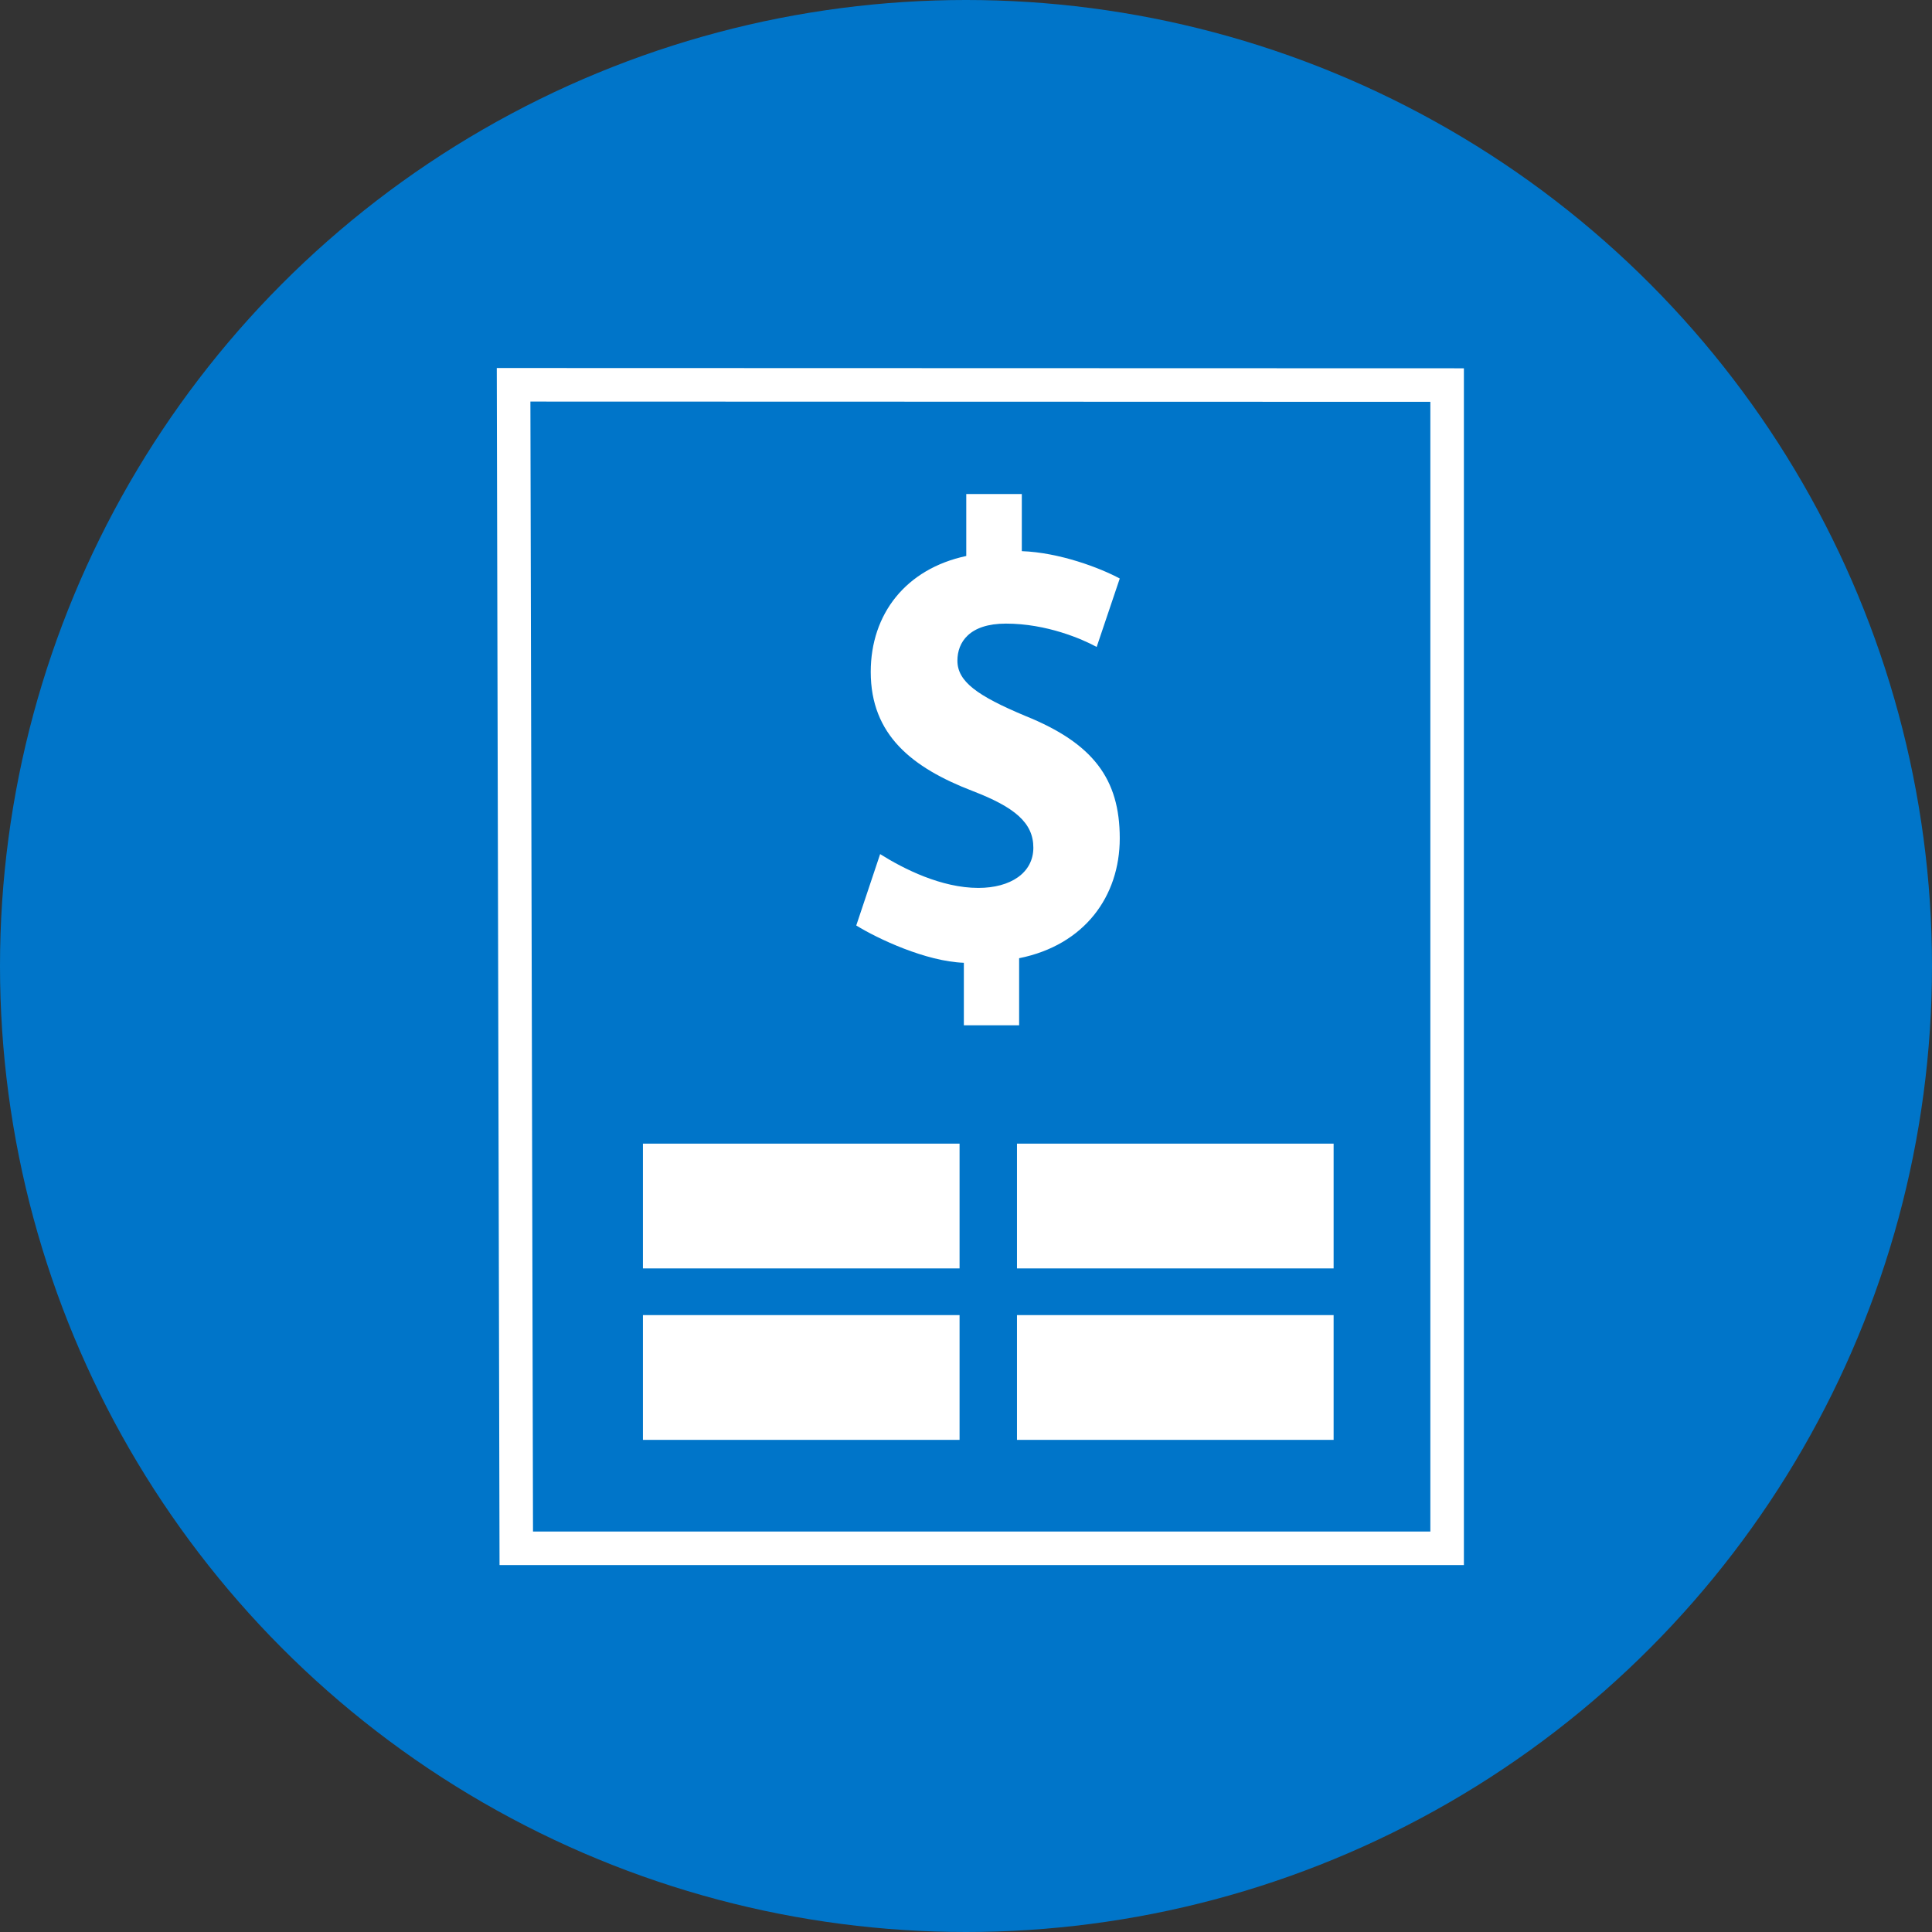 <?xml version="1.0" encoding="utf-8"?>
<!-- Generator: Adobe Illustrator 26.0.3, SVG Export Plug-In . SVG Version: 6.00 Build 0)  -->
<svg version="1.1" xmlns="http://www.w3.org/2000/svg" xmlns:xlink="http://www.w3.org/1999/xlink" x="0px" y="0px"
	 viewBox="0 0 72 72" style="enable-background:new 0 0 72 72;" xml:space="preserve">
<rect x="0" y="0" width="72" height="72" fill="#333333" stroke="none"/>
<style type="text/css">
	.st0{fill:#0075C9;}
	.st1{fill:none;stroke:#FFFFFF;stroke-width:1.25;stroke-miterlimit:10;}
	.st2{fill:#FFFFFF;}
</style>
<g id="Layer_1">
	<circle class="st0" cx="36" cy="36" r="36"/>
</g>
<g id="Layer_2">
</g>
<g id="Layer_3">
	<polygon class="st1" points="19.14,14.34 19.24,57.7 53.93,57.7 53.93,14.35 	"/>
	<g>
		<defs>
			<rect id="SVGID_1_" x="18.51" y="13.61" width="36.15" height="44.83"/>
		</defs>
		<clipPath id="SVGID_00000071519697729969153680000005078839229676834975_">
			<use xlink:href="#SVGID_1_"  style="overflow:visible;"/>
		</clipPath>
	</g>
	<g>
		<path class="st2" d="M35.92,38.21v-2.33c-1.41-0.05-3.2-0.89-4.01-1.39l0.89-2.66c0.89,0.56,2.29,1.26,3.66,1.26
			c1.2,0,2.05-0.56,2.05-1.5c0-0.93-0.7-1.51-2.26-2.11c-2.26-0.87-3.8-2.09-3.8-4.44c0-2.16,1.31-3.84,3.56-4.32v-2.31h2.07v2.13
			c1.41,0.05,2.93,0.63,3.65,1.02l-0.86,2.55c-0.53-0.29-1.86-0.87-3.38-0.87c-1.37,0-1.81,0.7-1.81,1.38
			c0,0.78,0.74,1.31,2.53,2.06c2.53,1.02,3.52,2.35,3.52,4.56c0,2.16-1.31,3.98-3.75,4.47v2.5H35.92z"/>
	</g>
	<g>
		<rect x="23.96" y="42.62" class="st2" width="11.8" height="4.65"/>
		<rect x="23.96" y="49.01" class="st2" width="11.8" height="4.65"/>
		<rect x="37.9" y="42.62" class="st2" width="11.8" height="4.65"/>
		<rect x="37.9" y="49.01" class="st2" width="11.8" height="4.65"/>
	</g>
</g>
</svg>
